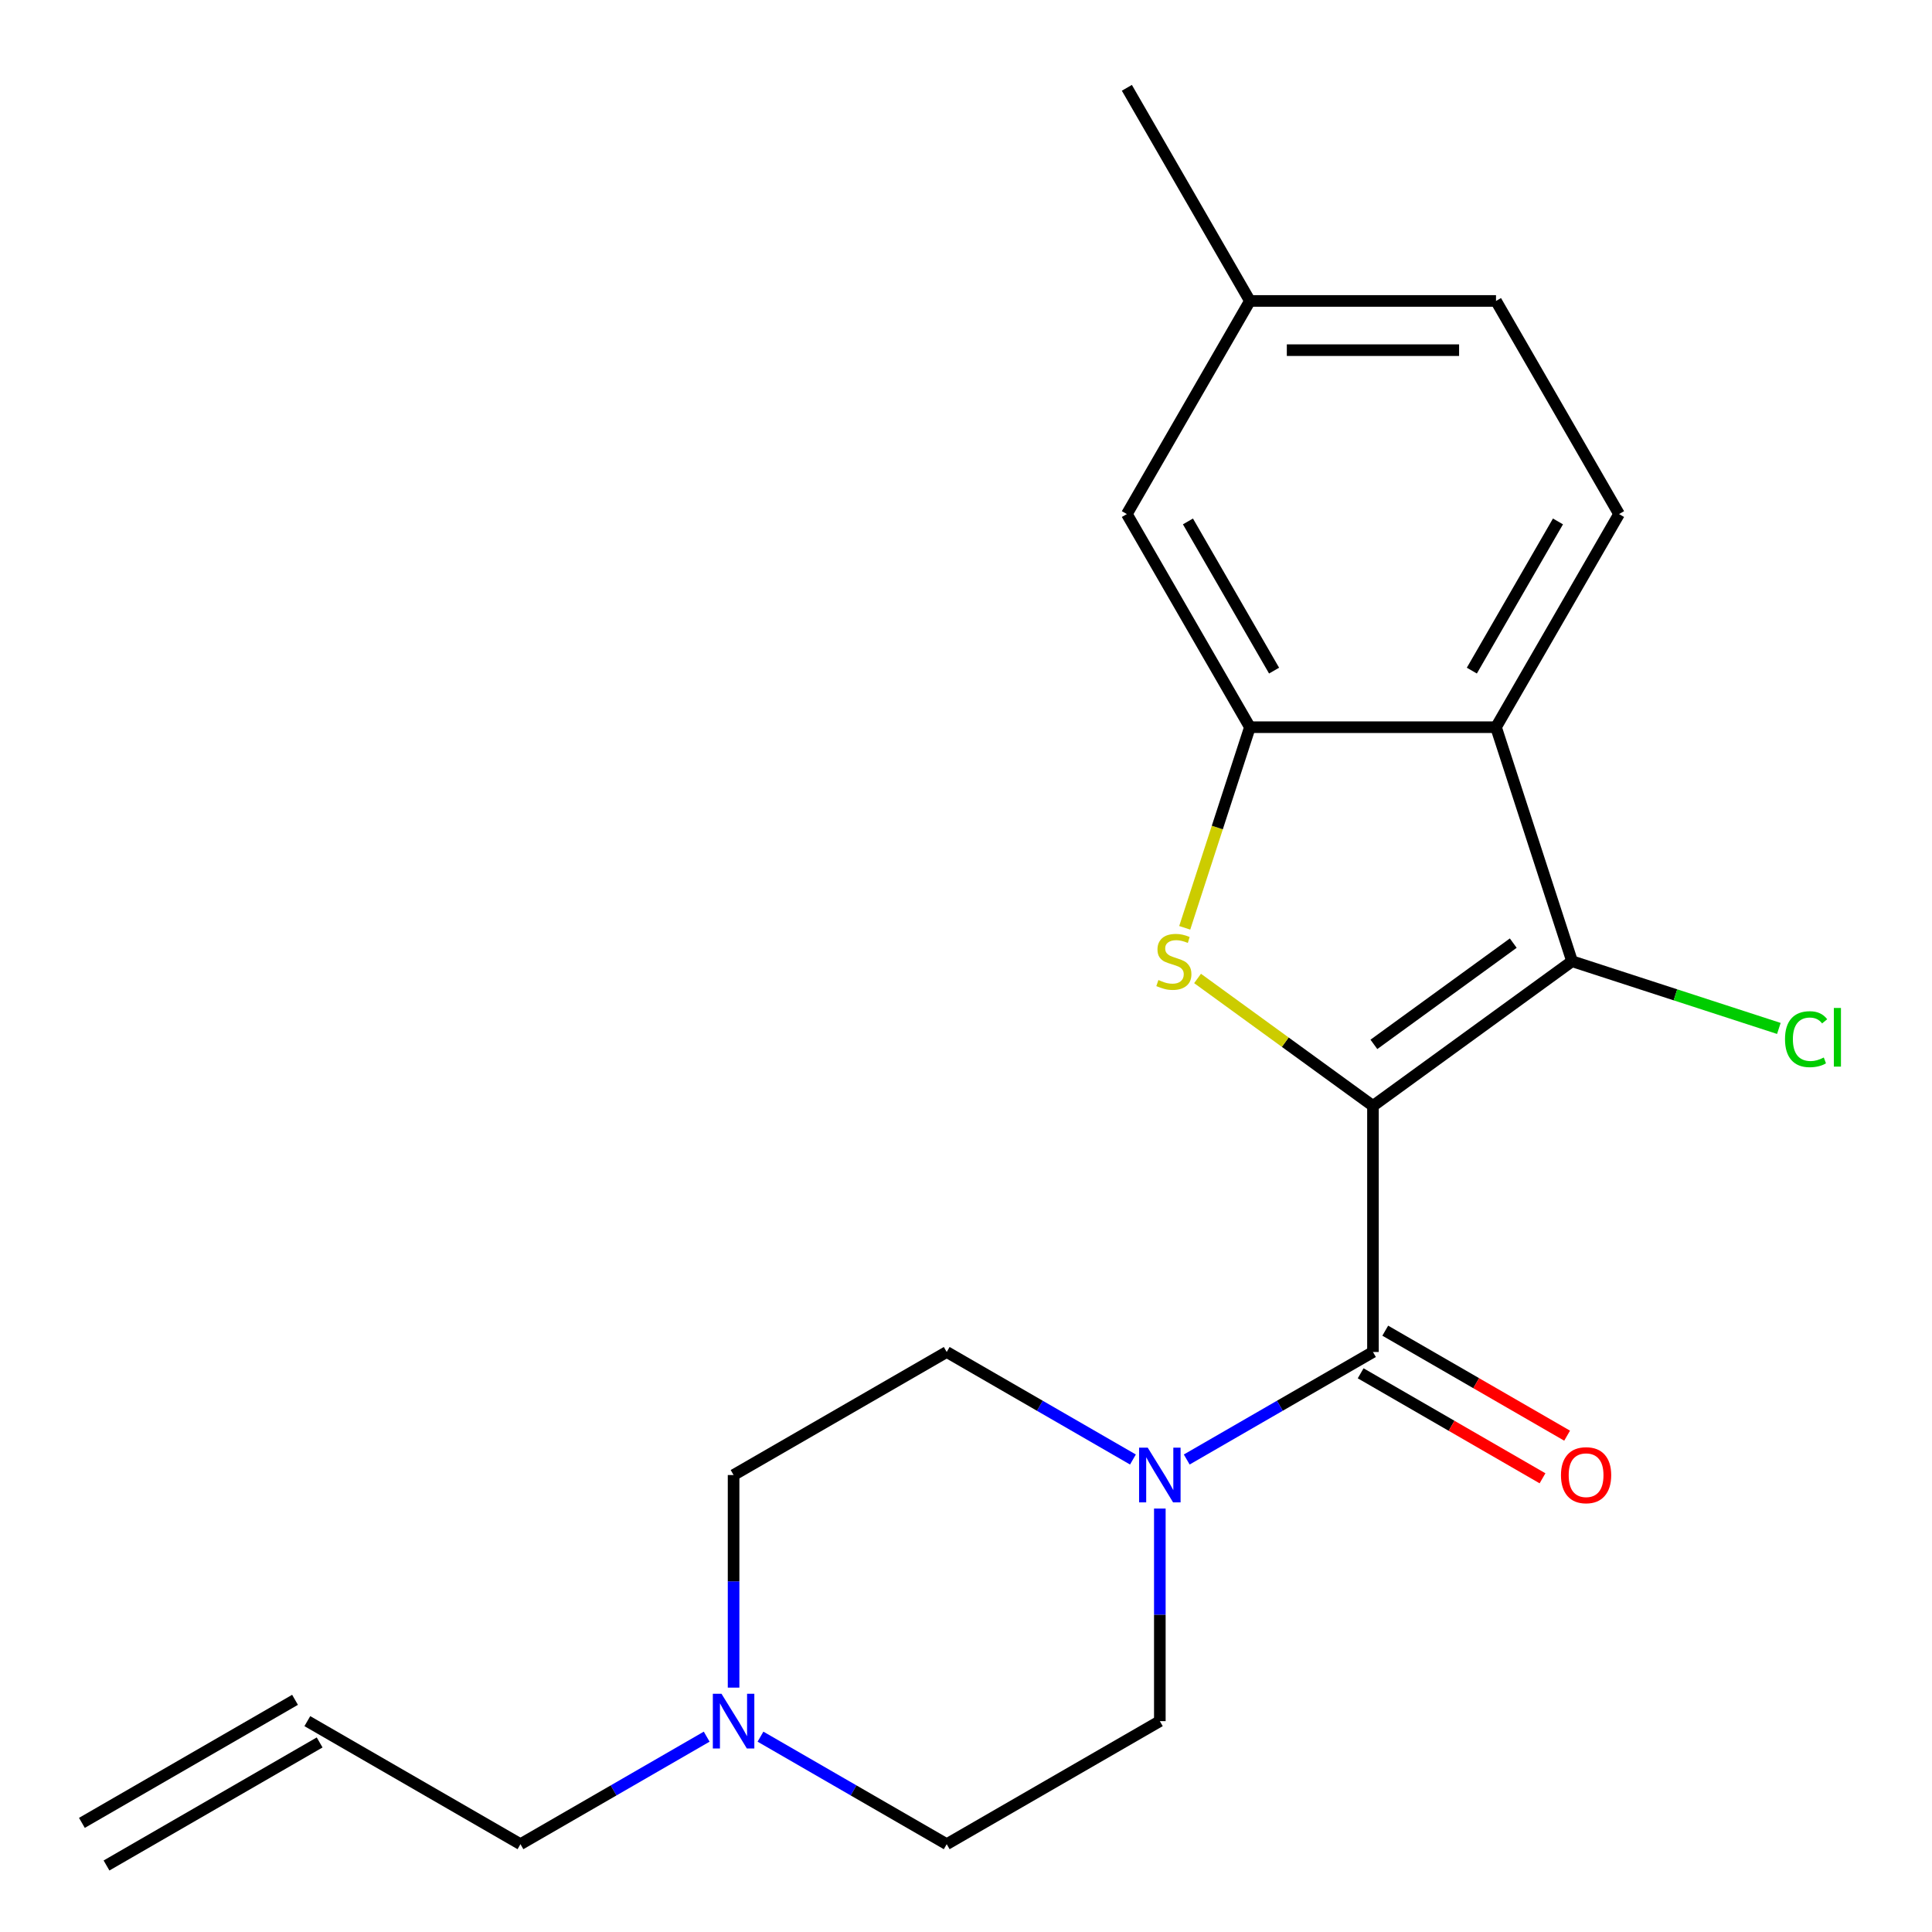 <?xml version='1.0' encoding='iso-8859-1'?>
<svg version='1.1' baseProfile='full'
              xmlns='http://www.w3.org/2000/svg'
                      xmlns:rdkit='http://www.rdkit.org/xml'
                      xmlns:xlink='http://www.w3.org/1999/xlink'
                  xml:space='preserve'
width='1000px' height='1000px' viewBox='0 0 1000 1000'>
<!-- END OF HEADER -->
<rect style='opacity:1.0;fill:#FFFFFF;stroke:none' width='1000' height='1000' x='0' y='0'> </rect>
<path class='bond-0' d='M 710.642,572.41 L 665.248,539.429' style='fill:none;fill-rule:evenodd;stroke:#000000;stroke-width:6px;stroke-linecap:butt;stroke-linejoin:miter;stroke-opacity:1' />
<path class='bond-0' d='M 665.248,539.429 L 619.855,506.449' style='fill:none;fill-rule:evenodd;stroke:#CCCC00;stroke-width:6px;stroke-linecap:butt;stroke-linejoin:miter;stroke-opacity:1' />
<path class='bond-1' d='M 710.642,572.41 L 813.693,497.538' style='fill:none;fill-rule:evenodd;stroke:#000000;stroke-width:6px;stroke-linecap:butt;stroke-linejoin:miter;stroke-opacity:1' />
<path class='bond-1' d='M 711.125,540.569 L 783.261,488.159' style='fill:none;fill-rule:evenodd;stroke:#000000;stroke-width:6px;stroke-linecap:butt;stroke-linejoin:miter;stroke-opacity:1' />
<path class='bond-2' d='M 710.642,572.41 L 710.642,699.788' style='fill:none;fill-rule:evenodd;stroke:#000000;stroke-width:6px;stroke-linecap:butt;stroke-linejoin:miter;stroke-opacity:1' />
<path class='bond-4' d='M 613.213,480.234 L 630.082,428.314' style='fill:none;fill-rule:evenodd;stroke:#CCCC00;stroke-width:6px;stroke-linecap:butt;stroke-linejoin:miter;stroke-opacity:1' />
<path class='bond-4' d='M 630.082,428.314 L 646.952,376.394' style='fill:none;fill-rule:evenodd;stroke:#000000;stroke-width:6px;stroke-linecap:butt;stroke-linejoin:miter;stroke-opacity:1' />
<path class='bond-3' d='M 813.693,497.538 L 774.331,376.394' style='fill:none;fill-rule:evenodd;stroke:#000000;stroke-width:6px;stroke-linecap:butt;stroke-linejoin:miter;stroke-opacity:1' />
<path class='bond-12' d='M 813.693,497.538 L 867.213,514.928' style='fill:none;fill-rule:evenodd;stroke:#000000;stroke-width:6px;stroke-linecap:butt;stroke-linejoin:miter;stroke-opacity:1' />
<path class='bond-12' d='M 867.213,514.928 L 920.733,532.318' style='fill:none;fill-rule:evenodd;stroke:#00CC00;stroke-width:6px;stroke-linecap:butt;stroke-linejoin:miter;stroke-opacity:1' />
<path class='bond-5' d='M 710.642,699.788 L 662.447,727.613' style='fill:none;fill-rule:evenodd;stroke:#000000;stroke-width:6px;stroke-linecap:butt;stroke-linejoin:miter;stroke-opacity:1' />
<path class='bond-5' d='M 662.447,727.613 L 614.253,755.438' style='fill:none;fill-rule:evenodd;stroke:#0000FF;stroke-width:6px;stroke-linecap:butt;stroke-linejoin:miter;stroke-opacity:1' />
<path class='bond-8' d='M 704.273,710.819 L 751.337,737.992' style='fill:none;fill-rule:evenodd;stroke:#000000;stroke-width:6px;stroke-linecap:butt;stroke-linejoin:miter;stroke-opacity:1' />
<path class='bond-8' d='M 751.337,737.992 L 798.401,765.165' style='fill:none;fill-rule:evenodd;stroke:#FF0000;stroke-width:6px;stroke-linecap:butt;stroke-linejoin:miter;stroke-opacity:1' />
<path class='bond-8' d='M 717.01,688.757 L 764.075,715.929' style='fill:none;fill-rule:evenodd;stroke:#000000;stroke-width:6px;stroke-linecap:butt;stroke-linejoin:miter;stroke-opacity:1' />
<path class='bond-8' d='M 764.075,715.929 L 811.139,743.102' style='fill:none;fill-rule:evenodd;stroke:#FF0000;stroke-width:6px;stroke-linecap:butt;stroke-linejoin:miter;stroke-opacity:1' />
<path class='bond-6' d='M 774.331,376.394 L 838.02,266.081' style='fill:none;fill-rule:evenodd;stroke:#000000;stroke-width:6px;stroke-linecap:butt;stroke-linejoin:miter;stroke-opacity:1' />
<path class='bond-6' d='M 761.822,347.109 L 806.404,269.89' style='fill:none;fill-rule:evenodd;stroke:#000000;stroke-width:6px;stroke-linecap:butt;stroke-linejoin:miter;stroke-opacity:1' />
<path class='bond-21' d='M 774.331,376.394 L 646.952,376.394' style='fill:none;fill-rule:evenodd;stroke:#000000;stroke-width:6px;stroke-linecap:butt;stroke-linejoin:miter;stroke-opacity:1' />
<path class='bond-9' d='M 646.952,376.394 L 583.263,266.081' style='fill:none;fill-rule:evenodd;stroke:#000000;stroke-width:6px;stroke-linecap:butt;stroke-linejoin:miter;stroke-opacity:1' />
<path class='bond-9' d='M 659.461,347.109 L 614.879,269.89' style='fill:none;fill-rule:evenodd;stroke:#000000;stroke-width:6px;stroke-linecap:butt;stroke-linejoin:miter;stroke-opacity:1' />
<path class='bond-10' d='M 600.328,780.822 L 600.328,835.839' style='fill:none;fill-rule:evenodd;stroke:#0000FF;stroke-width:6px;stroke-linecap:butt;stroke-linejoin:miter;stroke-opacity:1' />
<path class='bond-10' d='M 600.328,835.839 L 600.328,890.856' style='fill:none;fill-rule:evenodd;stroke:#000000;stroke-width:6px;stroke-linecap:butt;stroke-linejoin:miter;stroke-opacity:1' />
<path class='bond-11' d='M 586.404,755.438 L 538.21,727.613' style='fill:none;fill-rule:evenodd;stroke:#0000FF;stroke-width:6px;stroke-linecap:butt;stroke-linejoin:miter;stroke-opacity:1' />
<path class='bond-11' d='M 538.21,727.613 L 490.015,699.788' style='fill:none;fill-rule:evenodd;stroke:#000000;stroke-width:6px;stroke-linecap:butt;stroke-linejoin:miter;stroke-opacity:1' />
<path class='bond-17' d='M 838.02,266.081 L 774.331,155.768' style='fill:none;fill-rule:evenodd;stroke:#000000;stroke-width:6px;stroke-linecap:butt;stroke-linejoin:miter;stroke-opacity:1' />
<path class='bond-7' d='M 379.702,873.512 L 379.702,818.495' style='fill:none;fill-rule:evenodd;stroke:#0000FF;stroke-width:6px;stroke-linecap:butt;stroke-linejoin:miter;stroke-opacity:1' />
<path class='bond-7' d='M 379.702,818.495 L 379.702,763.477' style='fill:none;fill-rule:evenodd;stroke:#000000;stroke-width:6px;stroke-linecap:butt;stroke-linejoin:miter;stroke-opacity:1' />
<path class='bond-19' d='M 365.778,898.895 L 317.583,926.72' style='fill:none;fill-rule:evenodd;stroke:#0000FF;stroke-width:6px;stroke-linecap:butt;stroke-linejoin:miter;stroke-opacity:1' />
<path class='bond-19' d='M 317.583,926.72 L 269.389,954.545' style='fill:none;fill-rule:evenodd;stroke:#000000;stroke-width:6px;stroke-linecap:butt;stroke-linejoin:miter;stroke-opacity:1' />
<path class='bond-22' d='M 393.627,898.895 L 441.821,926.72' style='fill:none;fill-rule:evenodd;stroke:#0000FF;stroke-width:6px;stroke-linecap:butt;stroke-linejoin:miter;stroke-opacity:1' />
<path class='bond-22' d='M 441.821,926.72 L 490.015,954.545' style='fill:none;fill-rule:evenodd;stroke:#000000;stroke-width:6px;stroke-linecap:butt;stroke-linejoin:miter;stroke-opacity:1' />
<path class='bond-18' d='M 583.263,266.081 L 646.952,155.768' style='fill:none;fill-rule:evenodd;stroke:#000000;stroke-width:6px;stroke-linecap:butt;stroke-linejoin:miter;stroke-opacity:1' />
<path class='bond-14' d='M 600.328,890.856 L 490.015,954.545' style='fill:none;fill-rule:evenodd;stroke:#000000;stroke-width:6px;stroke-linecap:butt;stroke-linejoin:miter;stroke-opacity:1' />
<path class='bond-15' d='M 490.015,699.788 L 379.702,763.477' style='fill:none;fill-rule:evenodd;stroke:#000000;stroke-width:6px;stroke-linecap:butt;stroke-linejoin:miter;stroke-opacity:1' />
<path class='bond-13' d='M 159.076,890.856 L 269.389,954.545' style='fill:none;fill-rule:evenodd;stroke:#000000;stroke-width:6px;stroke-linecap:butt;stroke-linejoin:miter;stroke-opacity:1' />
<path class='bond-16' d='M 152.707,879.825 L 42.394,943.514' style='fill:none;fill-rule:evenodd;stroke:#000000;stroke-width:6px;stroke-linecap:butt;stroke-linejoin:miter;stroke-opacity:1' />
<path class='bond-16' d='M 165.445,901.887 L 55.132,965.577' style='fill:none;fill-rule:evenodd;stroke:#000000;stroke-width:6px;stroke-linecap:butt;stroke-linejoin:miter;stroke-opacity:1' />
<path class='bond-23' d='M 774.331,155.768 L 646.952,155.768' style='fill:none;fill-rule:evenodd;stroke:#000000;stroke-width:6px;stroke-linecap:butt;stroke-linejoin:miter;stroke-opacity:1' />
<path class='bond-23' d='M 755.224,181.243 L 666.059,181.243' style='fill:none;fill-rule:evenodd;stroke:#000000;stroke-width:6px;stroke-linecap:butt;stroke-linejoin:miter;stroke-opacity:1' />
<path class='bond-20' d='M 646.952,155.768 L 583.263,45.455' style='fill:none;fill-rule:evenodd;stroke:#000000;stroke-width:6px;stroke-linecap:butt;stroke-linejoin:miter;stroke-opacity:1' />
<path  class='atom-1' d='M 599.59 507.258
Q 599.91 507.378, 601.23 507.938
Q 602.55 508.498, 603.99 508.858
Q 605.47 509.178, 606.91 509.178
Q 609.59 509.178, 611.15 507.898
Q 612.71 506.578, 612.71 504.298
Q 612.71 502.738, 611.91 501.778
Q 611.15 500.818, 609.95 500.298
Q 608.75 499.778, 606.75 499.178
Q 604.23 498.418, 602.71 497.698
Q 601.23 496.978, 600.15 495.458
Q 599.11 493.938, 599.11 491.378
Q 599.11 487.818, 601.51 485.618
Q 603.95 483.418, 608.75 483.418
Q 612.03 483.418, 615.75 484.978
L 614.83 488.058
Q 611.43 486.658, 608.87 486.658
Q 606.11 486.658, 604.59 487.818
Q 603.07 488.938, 603.11 490.898
Q 603.11 492.418, 603.87 493.338
Q 604.67 494.258, 605.79 494.778
Q 606.95 495.298, 608.87 495.898
Q 611.43 496.698, 612.95 497.498
Q 614.47 498.298, 615.55 499.938
Q 616.67 501.538, 616.67 504.298
Q 616.67 508.218, 614.03 510.338
Q 611.43 512.418, 607.07 512.418
Q 604.55 512.418, 602.63 511.858
Q 600.75 511.338, 598.51 510.418
L 599.59 507.258
' fill='#CCCC00'/>
<path  class='atom-6' d='M 594.068 749.317
L 603.348 764.317
Q 604.268 765.797, 605.748 768.477
Q 607.228 771.157, 607.308 771.317
L 607.308 749.317
L 611.068 749.317
L 611.068 777.637
L 607.188 777.637
L 597.228 761.237
Q 596.068 759.317, 594.828 757.117
Q 593.628 754.917, 593.268 754.237
L 593.268 777.637
L 589.588 777.637
L 589.588 749.317
L 594.068 749.317
' fill='#0000FF'/>
<path  class='atom-8' d='M 373.442 876.696
L 382.722 891.696
Q 383.642 893.176, 385.122 895.856
Q 386.602 898.536, 386.682 898.696
L 386.682 876.696
L 390.442 876.696
L 390.442 905.016
L 386.562 905.016
L 376.602 888.616
Q 375.442 886.696, 374.202 884.496
Q 373.002 882.296, 372.642 881.616
L 372.642 905.016
L 368.962 905.016
L 368.962 876.696
L 373.442 876.696
' fill='#0000FF'/>
<path  class='atom-9' d='M 807.955 763.557
Q 807.955 756.757, 811.315 752.957
Q 814.675 749.157, 820.955 749.157
Q 827.235 749.157, 830.595 752.957
Q 833.955 756.757, 833.955 763.557
Q 833.955 770.437, 830.555 774.357
Q 827.155 778.237, 820.955 778.237
Q 814.715 778.237, 811.315 774.357
Q 807.955 770.477, 807.955 763.557
M 820.955 775.037
Q 825.275 775.037, 827.595 772.157
Q 829.955 769.237, 829.955 763.557
Q 829.955 757.997, 827.595 755.197
Q 825.275 752.357, 820.955 752.357
Q 816.635 752.357, 814.275 755.157
Q 811.955 757.957, 811.955 763.557
Q 811.955 769.277, 814.275 772.157
Q 816.635 775.037, 820.955 775.037
' fill='#FF0000'/>
<path  class='atom-13' d='M 923.917 537.88
Q 923.917 530.84, 927.197 527.16
Q 930.517 523.44, 936.797 523.44
Q 942.637 523.44, 945.757 527.56
L 943.117 529.72
Q 940.837 526.72, 936.797 526.72
Q 932.517 526.72, 930.237 529.6
Q 927.997 532.44, 927.997 537.88
Q 927.997 543.48, 930.317 546.36
Q 932.677 549.24, 937.237 549.24
Q 940.357 549.24, 943.997 547.36
L 945.117 550.36
Q 943.637 551.32, 941.397 551.88
Q 939.157 552.44, 936.677 552.44
Q 930.517 552.44, 927.197 548.68
Q 923.917 544.92, 923.917 537.88
' fill='#00CC00'/>
<path  class='atom-13' d='M 949.197 521.72
L 952.877 521.72
L 952.877 552.08
L 949.197 552.08
L 949.197 521.72
' fill='#00CC00'/>
</svg>
